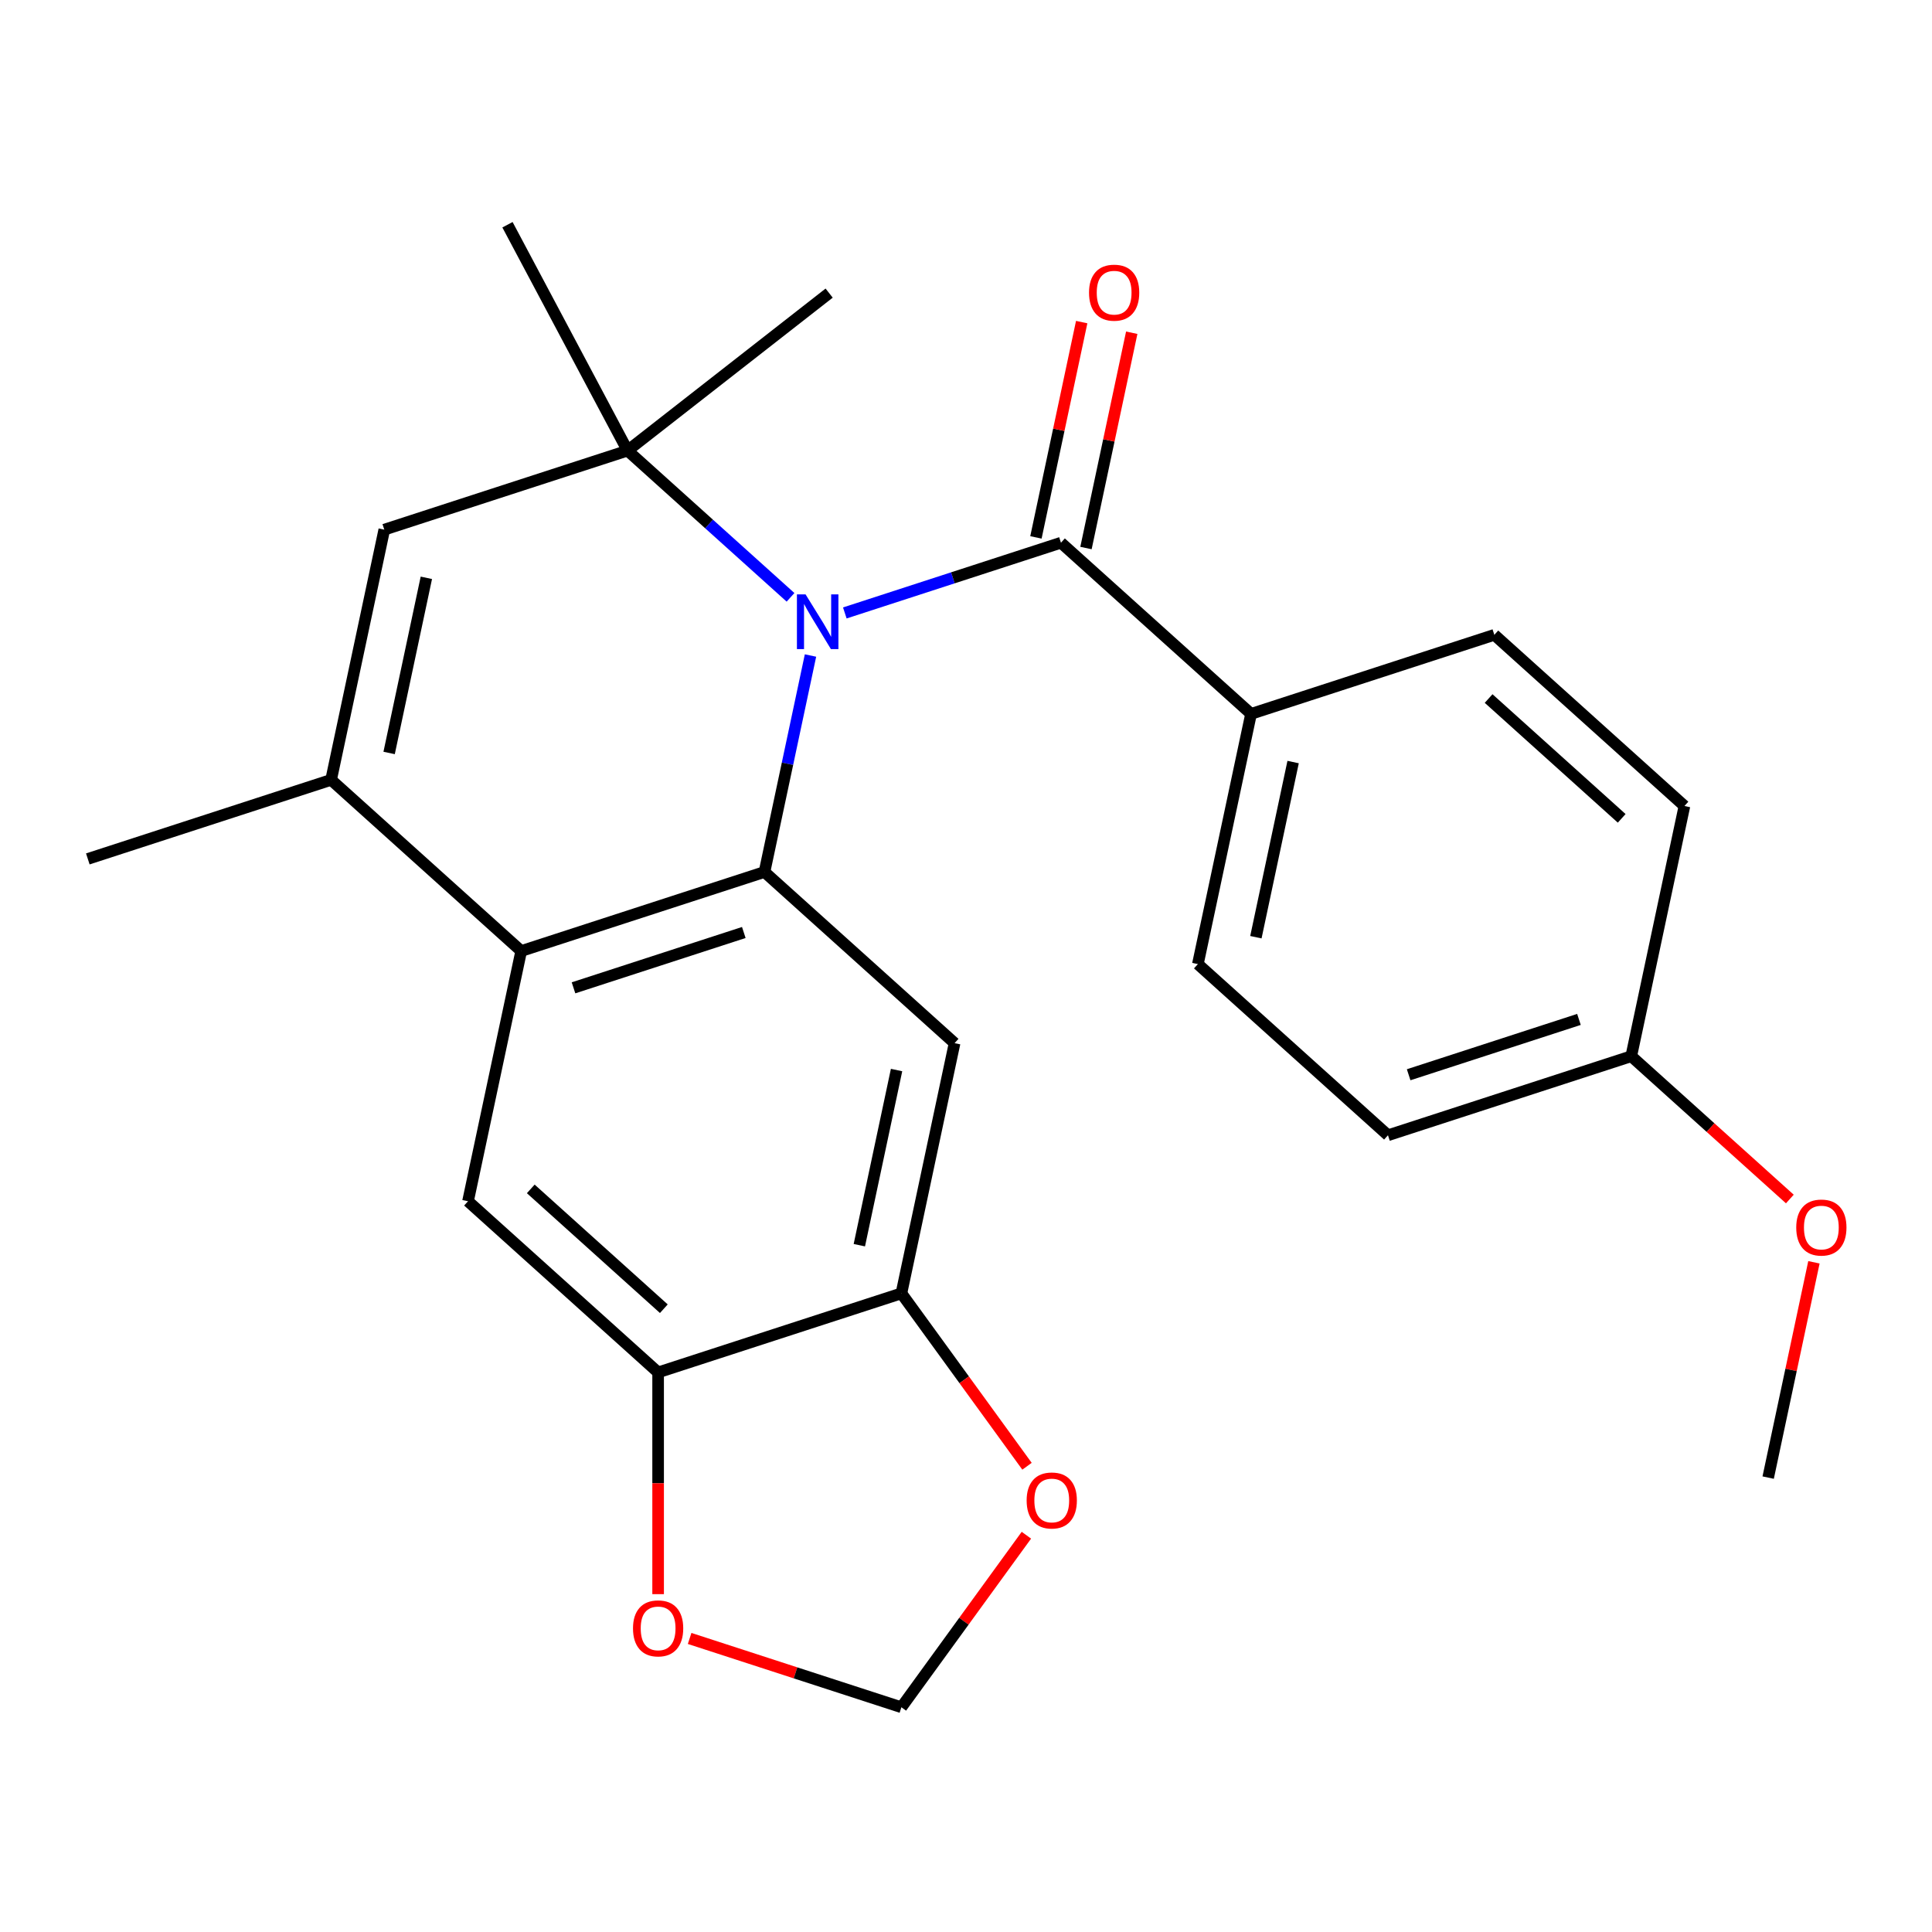 <?xml version='1.0' encoding='iso-8859-1'?>
<svg version='1.1' baseProfile='full'
              xmlns='http://www.w3.org/2000/svg'
                      xmlns:rdkit='http://www.rdkit.org/xml'
                      xmlns:xlink='http://www.w3.org/1999/xlink'
                  xml:space='preserve'
width='1000px' height='1000px' viewBox='0 0 1000 1000'>
<!-- END OF HEADER -->
<rect style='opacity:1.0;fill:#FFFFFF;stroke:none' width='1000' height='1000' x='0' y='0'> </rect>
<path class='bond-0' d='M 419.512,339.296 L 407.604,395.316' style='fill:none;fill-rule:evenodd;stroke:#0000FF;stroke-width:6px;stroke-linecap:butt;stroke-linejoin:miter;stroke-opacity:1' />
<path class='bond-0' d='M 407.604,395.316 L 395.697,451.336' style='fill:none;fill-rule:evenodd;stroke:#000000;stroke-width:6px;stroke-linecap:butt;stroke-linejoin:miter;stroke-opacity:1' />
<path class='bond-1' d='M 409.175,309.175 L 367.002,271.202' style='fill:none;fill-rule:evenodd;stroke:#0000FF;stroke-width:6px;stroke-linecap:butt;stroke-linejoin:miter;stroke-opacity:1' />
<path class='bond-1' d='M 367.002,271.202 L 324.83,233.23' style='fill:none;fill-rule:evenodd;stroke:#000000;stroke-width:6px;stroke-linecap:butt;stroke-linejoin:miter;stroke-opacity:1' />
<path class='bond-3' d='M 437.275,317.26 L 493.212,299.085' style='fill:none;fill-rule:evenodd;stroke:#0000FF;stroke-width:6px;stroke-linecap:butt;stroke-linejoin:miter;stroke-opacity:1' />
<path class='bond-3' d='M 493.212,299.085 L 549.148,280.91' style='fill:none;fill-rule:evenodd;stroke:#000000;stroke-width:6px;stroke-linecap:butt;stroke-linejoin:miter;stroke-opacity:1' />
<path class='bond-2' d='M 395.697,451.336 L 269.773,492.251' style='fill:none;fill-rule:evenodd;stroke:#000000;stroke-width:6px;stroke-linecap:butt;stroke-linejoin:miter;stroke-opacity:1' />
<path class='bond-2' d='M 384.991,482.658 L 296.845,511.298' style='fill:none;fill-rule:evenodd;stroke:#000000;stroke-width:6px;stroke-linecap:butt;stroke-linejoin:miter;stroke-opacity:1' />
<path class='bond-6' d='M 395.697,451.336 L 494.092,539.931' style='fill:none;fill-rule:evenodd;stroke:#000000;stroke-width:6px;stroke-linecap:butt;stroke-linejoin:miter;stroke-opacity:1' />
<path class='bond-5' d='M 324.83,233.23 L 198.906,274.145' style='fill:none;fill-rule:evenodd;stroke:#000000;stroke-width:6px;stroke-linecap:butt;stroke-linejoin:miter;stroke-opacity:1' />
<path class='bond-17' d='M 324.83,233.23 L 262.67,116.324' style='fill:none;fill-rule:evenodd;stroke:#000000;stroke-width:6px;stroke-linecap:butt;stroke-linejoin:miter;stroke-opacity:1' />
<path class='bond-18' d='M 324.83,233.23 L 429.165,151.714' style='fill:none;fill-rule:evenodd;stroke:#000000;stroke-width:6px;stroke-linecap:butt;stroke-linejoin:miter;stroke-opacity:1' />
<path class='bond-7' d='M 269.773,492.251 L 242.245,621.761' style='fill:none;fill-rule:evenodd;stroke:#000000;stroke-width:6px;stroke-linecap:butt;stroke-linejoin:miter;stroke-opacity:1' />
<path class='bond-25' d='M 269.773,492.251 L 171.378,403.655' style='fill:none;fill-rule:evenodd;stroke:#000000;stroke-width:6px;stroke-linecap:butt;stroke-linejoin:miter;stroke-opacity:1' />
<path class='bond-10' d='M 549.148,280.91 L 647.544,369.506' style='fill:none;fill-rule:evenodd;stroke:#000000;stroke-width:6px;stroke-linecap:butt;stroke-linejoin:miter;stroke-opacity:1' />
<path class='bond-13' d='M 562.1,283.663 L 573.943,227.943' style='fill:none;fill-rule:evenodd;stroke:#000000;stroke-width:6px;stroke-linecap:butt;stroke-linejoin:miter;stroke-opacity:1' />
<path class='bond-13' d='M 573.943,227.943 L 585.787,172.223' style='fill:none;fill-rule:evenodd;stroke:#FF0000;stroke-width:6px;stroke-linecap:butt;stroke-linejoin:miter;stroke-opacity:1' />
<path class='bond-13' d='M 536.197,278.158 L 548.041,222.437' style='fill:none;fill-rule:evenodd;stroke:#000000;stroke-width:6px;stroke-linecap:butt;stroke-linejoin:miter;stroke-opacity:1' />
<path class='bond-13' d='M 548.041,222.437 L 559.885,166.717' style='fill:none;fill-rule:evenodd;stroke:#FF0000;stroke-width:6px;stroke-linecap:butt;stroke-linejoin:miter;stroke-opacity:1' />
<path class='bond-4' d='M 171.378,403.655 L 198.906,274.145' style='fill:none;fill-rule:evenodd;stroke:#000000;stroke-width:6px;stroke-linecap:butt;stroke-linejoin:miter;stroke-opacity:1' />
<path class='bond-4' d='M 201.409,389.735 L 220.679,299.077' style='fill:none;fill-rule:evenodd;stroke:#000000;stroke-width:6px;stroke-linecap:butt;stroke-linejoin:miter;stroke-opacity:1' />
<path class='bond-22' d='M 171.378,403.655 L 45.455,444.571' style='fill:none;fill-rule:evenodd;stroke:#000000;stroke-width:6px;stroke-linecap:butt;stroke-linejoin:miter;stroke-opacity:1' />
<path class='bond-8' d='M 494.092,539.931 L 466.564,669.442' style='fill:none;fill-rule:evenodd;stroke:#000000;stroke-width:6px;stroke-linecap:butt;stroke-linejoin:miter;stroke-opacity:1' />
<path class='bond-8' d='M 464.061,553.852 L 444.791,644.51' style='fill:none;fill-rule:evenodd;stroke:#000000;stroke-width:6px;stroke-linecap:butt;stroke-linejoin:miter;stroke-opacity:1' />
<path class='bond-27' d='M 242.245,621.761 L 340.64,710.357' style='fill:none;fill-rule:evenodd;stroke:#000000;stroke-width:6px;stroke-linecap:butt;stroke-linejoin:miter;stroke-opacity:1' />
<path class='bond-27' d='M 274.723,615.372 L 343.6,677.388' style='fill:none;fill-rule:evenodd;stroke:#000000;stroke-width:6px;stroke-linecap:butt;stroke-linejoin:miter;stroke-opacity:1' />
<path class='bond-9' d='M 466.564,669.442 L 340.64,710.357' style='fill:none;fill-rule:evenodd;stroke:#000000;stroke-width:6px;stroke-linecap:butt;stroke-linejoin:miter;stroke-opacity:1' />
<path class='bond-11' d='M 466.564,669.442 L 499.072,714.185' style='fill:none;fill-rule:evenodd;stroke:#000000;stroke-width:6px;stroke-linecap:butt;stroke-linejoin:miter;stroke-opacity:1' />
<path class='bond-11' d='M 499.072,714.185 L 531.58,758.929' style='fill:none;fill-rule:evenodd;stroke:#FF0000;stroke-width:6px;stroke-linecap:butt;stroke-linejoin:miter;stroke-opacity:1' />
<path class='bond-12' d='M 340.64,710.357 L 340.64,767.744' style='fill:none;fill-rule:evenodd;stroke:#000000;stroke-width:6px;stroke-linecap:butt;stroke-linejoin:miter;stroke-opacity:1' />
<path class='bond-12' d='M 340.64,767.744 L 340.64,825.13' style='fill:none;fill-rule:evenodd;stroke:#FF0000;stroke-width:6px;stroke-linecap:butt;stroke-linejoin:miter;stroke-opacity:1' />
<path class='bond-15' d='M 647.544,369.506 L 620.015,499.016' style='fill:none;fill-rule:evenodd;stroke:#000000;stroke-width:6px;stroke-linecap:butt;stroke-linejoin:miter;stroke-opacity:1' />
<path class='bond-15' d='M 669.317,394.438 L 650.047,485.095' style='fill:none;fill-rule:evenodd;stroke:#000000;stroke-width:6px;stroke-linecap:butt;stroke-linejoin:miter;stroke-opacity:1' />
<path class='bond-16' d='M 647.544,369.506 L 773.467,328.591' style='fill:none;fill-rule:evenodd;stroke:#000000;stroke-width:6px;stroke-linecap:butt;stroke-linejoin:miter;stroke-opacity:1' />
<path class='bond-14' d='M 531.26,794.629 L 498.912,839.152' style='fill:none;fill-rule:evenodd;stroke:#FF0000;stroke-width:6px;stroke-linecap:butt;stroke-linejoin:miter;stroke-opacity:1' />
<path class='bond-14' d='M 498.912,839.152 L 466.564,883.676' style='fill:none;fill-rule:evenodd;stroke:#000000;stroke-width:6px;stroke-linecap:butt;stroke-linejoin:miter;stroke-opacity:1' />
<path class='bond-28' d='M 356.95,848.06 L 411.757,865.868' style='fill:none;fill-rule:evenodd;stroke:#FF0000;stroke-width:6px;stroke-linecap:butt;stroke-linejoin:miter;stroke-opacity:1' />
<path class='bond-28' d='M 411.757,865.868 L 466.564,883.676' style='fill:none;fill-rule:evenodd;stroke:#000000;stroke-width:6px;stroke-linecap:butt;stroke-linejoin:miter;stroke-opacity:1' />
<path class='bond-20' d='M 620.015,499.016 L 718.411,587.612' style='fill:none;fill-rule:evenodd;stroke:#000000;stroke-width:6px;stroke-linecap:butt;stroke-linejoin:miter;stroke-opacity:1' />
<path class='bond-21' d='M 773.467,328.591 L 871.862,417.186' style='fill:none;fill-rule:evenodd;stroke:#000000;stroke-width:6px;stroke-linecap:butt;stroke-linejoin:miter;stroke-opacity:1' />
<path class='bond-21' d='M 770.507,361.559 L 839.384,423.576' style='fill:none;fill-rule:evenodd;stroke:#000000;stroke-width:6px;stroke-linecap:butt;stroke-linejoin:miter;stroke-opacity:1' />
<path class='bond-19' d='M 844.334,546.697 L 871.862,417.186' style='fill:none;fill-rule:evenodd;stroke:#000000;stroke-width:6px;stroke-linecap:butt;stroke-linejoin:miter;stroke-opacity:1' />
<path class='bond-23' d='M 844.334,546.697 L 885.377,583.652' style='fill:none;fill-rule:evenodd;stroke:#000000;stroke-width:6px;stroke-linecap:butt;stroke-linejoin:miter;stroke-opacity:1' />
<path class='bond-23' d='M 885.377,583.652 L 926.419,620.606' style='fill:none;fill-rule:evenodd;stroke:#FF0000;stroke-width:6px;stroke-linecap:butt;stroke-linejoin:miter;stroke-opacity:1' />
<path class='bond-26' d='M 844.334,546.697 L 718.411,587.612' style='fill:none;fill-rule:evenodd;stroke:#000000;stroke-width:6px;stroke-linecap:butt;stroke-linejoin:miter;stroke-opacity:1' />
<path class='bond-26' d='M 817.263,527.649 L 729.116,556.29' style='fill:none;fill-rule:evenodd;stroke:#000000;stroke-width:6px;stroke-linecap:butt;stroke-linejoin:miter;stroke-opacity:1' />
<path class='bond-24' d='M 938.888,653.362 L 927.045,709.082' style='fill:none;fill-rule:evenodd;stroke:#FF0000;stroke-width:6px;stroke-linecap:butt;stroke-linejoin:miter;stroke-opacity:1' />
<path class='bond-24' d='M 927.045,709.082 L 915.201,764.803' style='fill:none;fill-rule:evenodd;stroke:#000000;stroke-width:6px;stroke-linecap:butt;stroke-linejoin:miter;stroke-opacity:1' />
<path  class='atom-0' d='M 416.965 307.665
L 426.245 322.665
Q 427.165 324.145, 428.645 326.825
Q 430.125 329.505, 430.205 329.665
L 430.205 307.665
L 433.965 307.665
L 433.965 335.985
L 430.085 335.985
L 420.125 319.585
Q 418.965 317.665, 417.725 315.465
Q 416.525 313.265, 416.165 312.585
L 416.165 335.985
L 412.485 335.985
L 412.485 307.665
L 416.965 307.665
' fill='#0000FF'/>
<path  class='atom-12' d='M 531.389 776.639
Q 531.389 769.839, 534.749 766.039
Q 538.109 762.239, 544.389 762.239
Q 550.669 762.239, 554.029 766.039
Q 557.389 769.839, 557.389 776.639
Q 557.389 783.519, 553.989 787.439
Q 550.589 791.319, 544.389 791.319
Q 538.149 791.319, 534.749 787.439
Q 531.389 783.559, 531.389 776.639
M 544.389 788.119
Q 548.709 788.119, 551.029 785.239
Q 553.389 782.319, 553.389 776.639
Q 553.389 771.079, 551.029 768.279
Q 548.709 765.439, 544.389 765.439
Q 540.069 765.439, 537.709 768.239
Q 535.389 771.039, 535.389 776.639
Q 535.389 782.359, 537.709 785.239
Q 540.069 788.119, 544.389 788.119
' fill='#FF0000'/>
<path  class='atom-13' d='M 327.64 842.841
Q 327.64 836.041, 331 832.241
Q 334.36 828.441, 340.64 828.441
Q 346.92 828.441, 350.28 832.241
Q 353.64 836.041, 353.64 842.841
Q 353.64 849.721, 350.24 853.641
Q 346.84 857.521, 340.64 857.521
Q 334.4 857.521, 331 853.641
Q 327.64 849.761, 327.64 842.841
M 340.64 854.321
Q 344.96 854.321, 347.28 851.441
Q 349.64 848.521, 349.64 842.841
Q 349.64 837.281, 347.28 834.481
Q 344.96 831.641, 340.64 831.641
Q 336.32 831.641, 333.96 834.441
Q 331.64 837.241, 331.64 842.841
Q 331.64 848.561, 333.96 851.441
Q 336.32 854.321, 340.64 854.321
' fill='#FF0000'/>
<path  class='atom-14' d='M 563.677 151.48
Q 563.677 144.68, 567.037 140.88
Q 570.397 137.08, 576.677 137.08
Q 582.957 137.08, 586.317 140.88
Q 589.677 144.68, 589.677 151.48
Q 589.677 158.36, 586.277 162.28
Q 582.877 166.16, 576.677 166.16
Q 570.437 166.16, 567.037 162.28
Q 563.677 158.4, 563.677 151.48
M 576.677 162.96
Q 580.997 162.96, 583.317 160.08
Q 585.677 157.16, 585.677 151.48
Q 585.677 145.92, 583.317 143.12
Q 580.997 140.28, 576.677 140.28
Q 572.357 140.28, 569.997 143.08
Q 567.677 145.88, 567.677 151.48
Q 567.677 157.2, 569.997 160.08
Q 572.357 162.96, 576.677 162.96
' fill='#FF0000'/>
<path  class='atom-24' d='M 929.729 635.372
Q 929.729 628.572, 933.089 624.772
Q 936.449 620.972, 942.729 620.972
Q 949.009 620.972, 952.369 624.772
Q 955.729 628.572, 955.729 635.372
Q 955.729 642.252, 952.329 646.172
Q 948.929 650.052, 942.729 650.052
Q 936.489 650.052, 933.089 646.172
Q 929.729 642.292, 929.729 635.372
M 942.729 646.852
Q 947.049 646.852, 949.369 643.972
Q 951.729 641.052, 951.729 635.372
Q 951.729 629.812, 949.369 627.012
Q 947.049 624.172, 942.729 624.172
Q 938.409 624.172, 936.049 626.972
Q 933.729 629.772, 933.729 635.372
Q 933.729 641.092, 936.049 643.972
Q 938.409 646.852, 942.729 646.852
' fill='#FF0000'/>
</svg>
